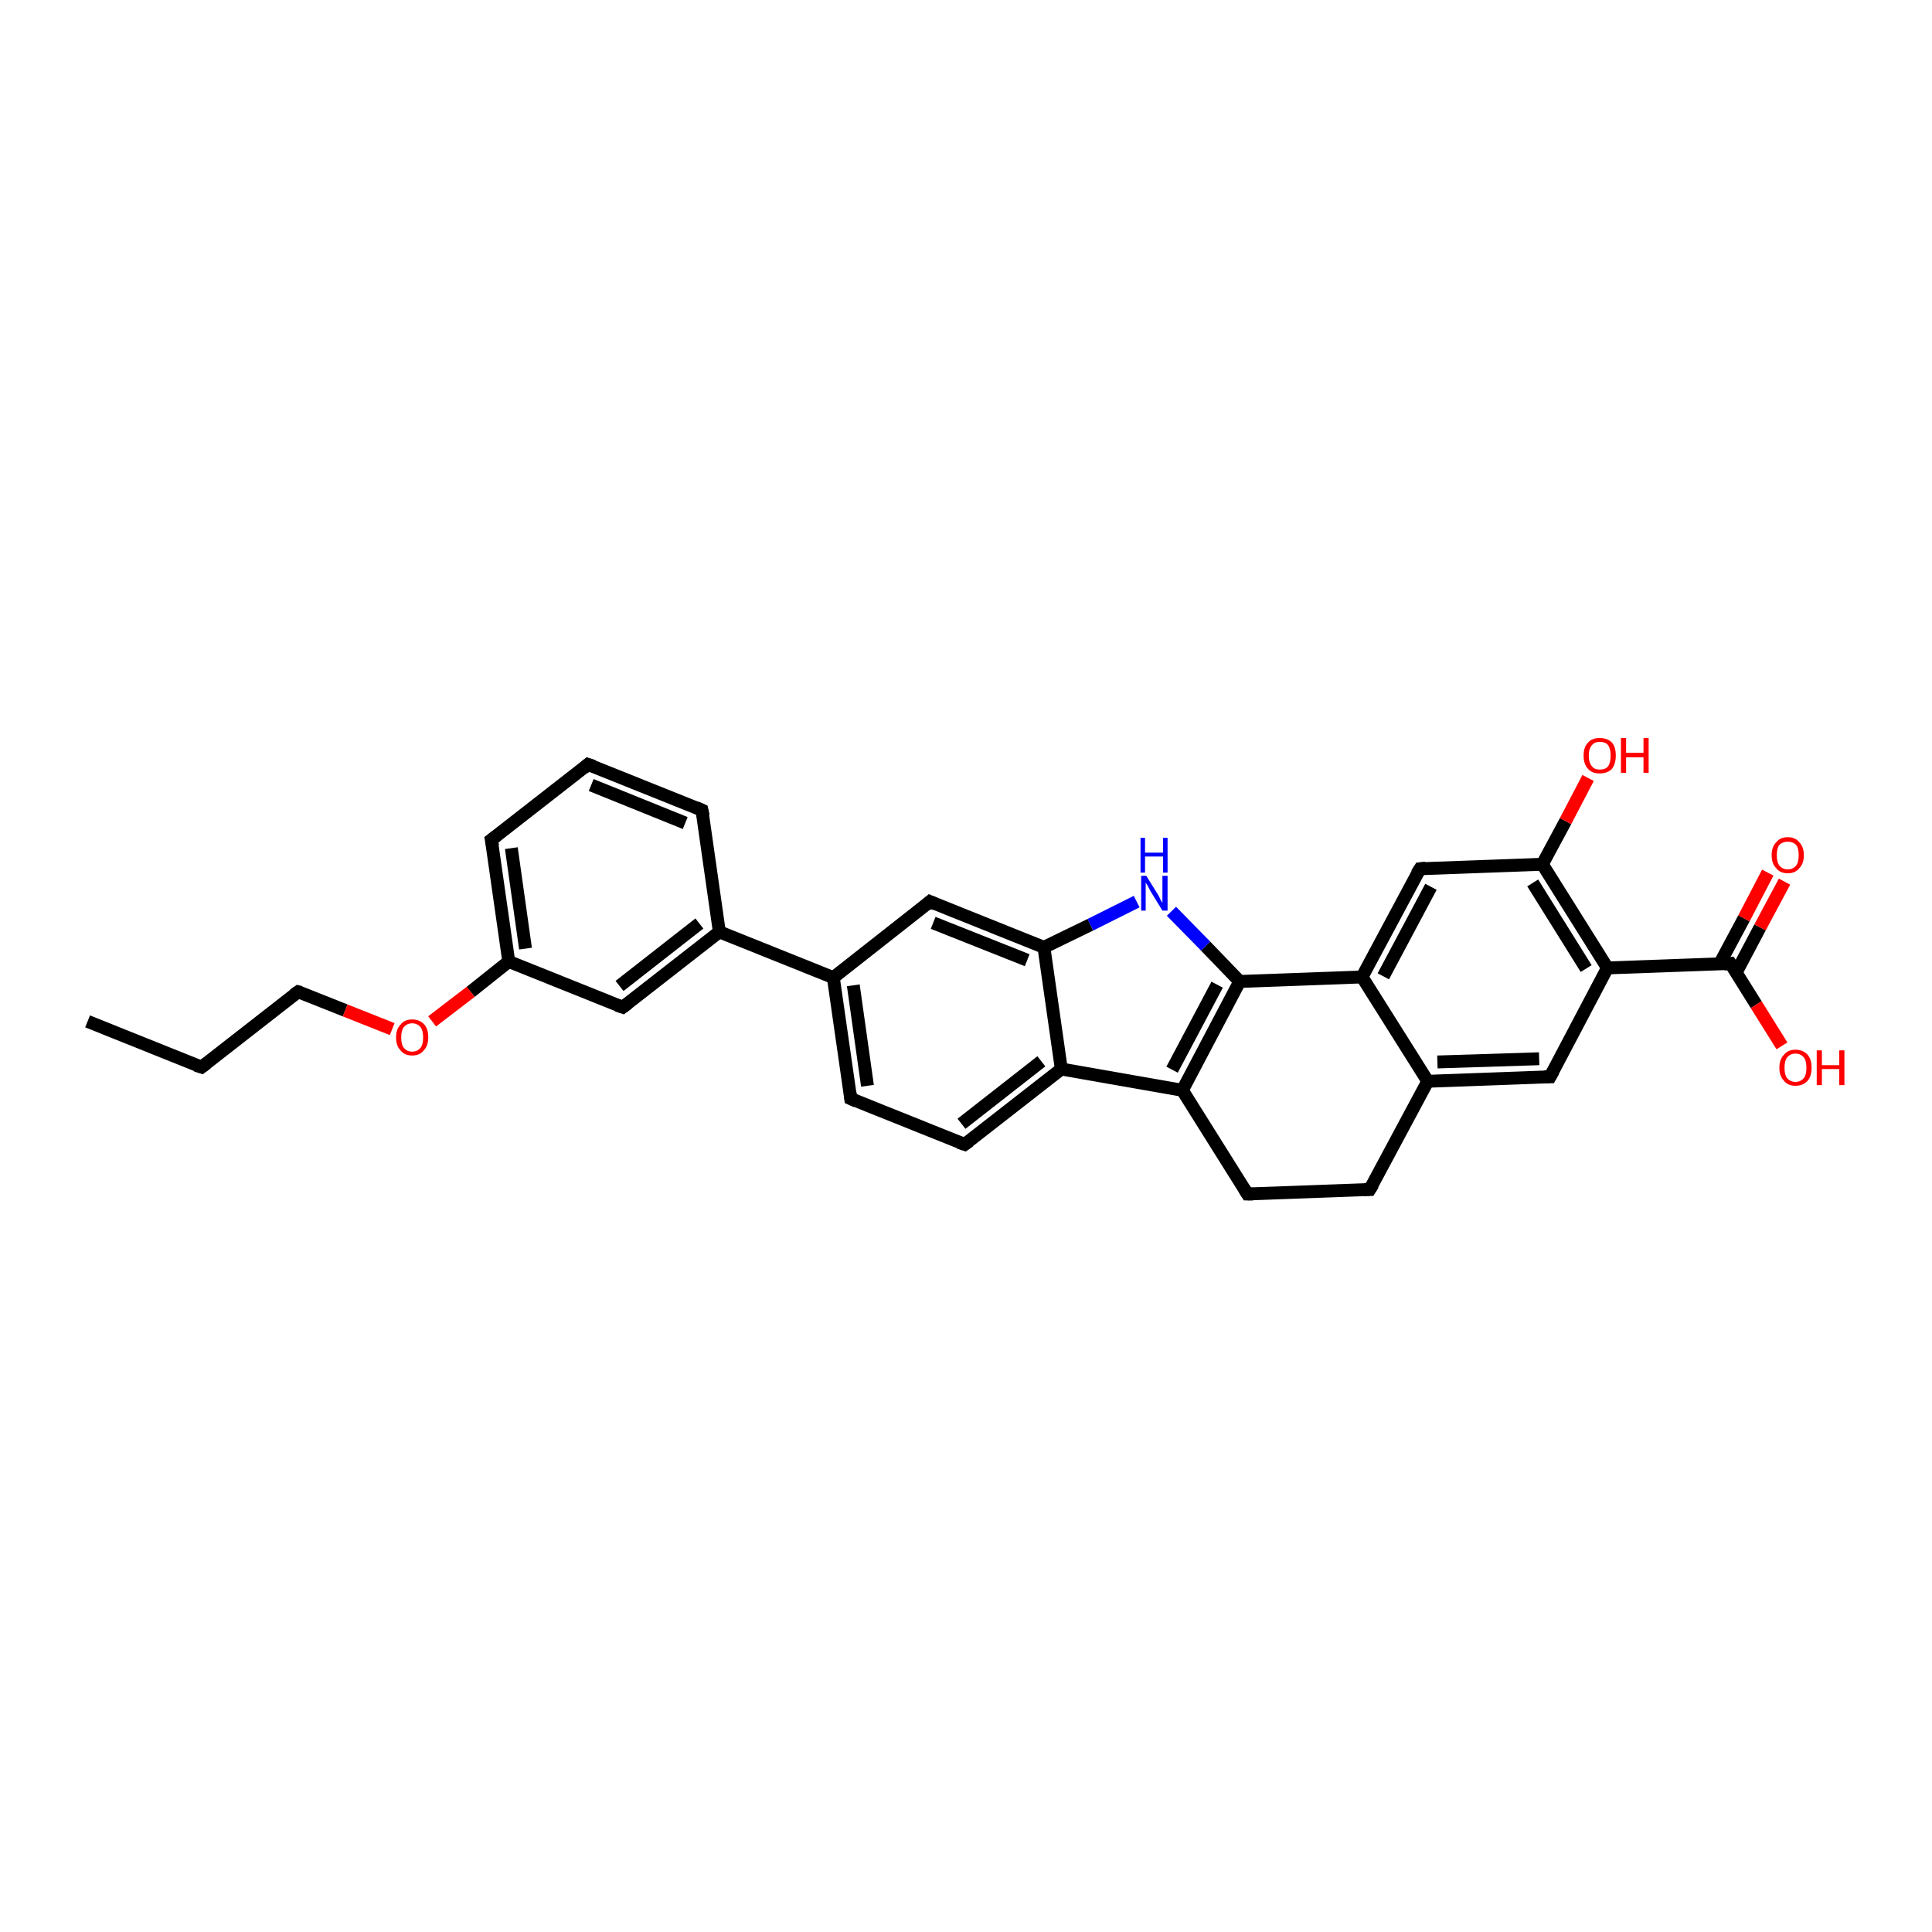 <?xml version='1.0' encoding='iso-8859-1'?>
<svg version='1.1' baseProfile='full'
              xmlns='http://www.w3.org/2000/svg'
                      xmlns:rdkit='http://www.rdkit.org/xml'
                      xmlns:xlink='http://www.w3.org/1999/xlink'
                  xml:space='preserve'
width='300px' height='300px' viewBox='0 0 300 300'>
<!-- END OF HEADER -->
<rect style='opacity:1.0;fill:#FFFFFF;stroke:none' width='300.0' height='300.0' x='0.0' y='0.0'> </rect>
<path class='bond-0 atom-0 atom-1' d='M 13.6,158.6 L 31.3,165.7' style='fill:none;fill-rule:evenodd;stroke:#000000;stroke-width:2.0px;stroke-linecap:butt;stroke-linejoin:miter;stroke-opacity:1' />
<path class='bond-1 atom-1 atom-2' d='M 31.3,165.7 L 46.3,154.0' style='fill:none;fill-rule:evenodd;stroke:#000000;stroke-width:2.0px;stroke-linecap:butt;stroke-linejoin:miter;stroke-opacity:1' />
<path class='bond-2 atom-2 atom-3' d='M 46.3,154.0 L 53.6,156.9' style='fill:none;fill-rule:evenodd;stroke:#000000;stroke-width:2.0px;stroke-linecap:butt;stroke-linejoin:miter;stroke-opacity:1' />
<path class='bond-2 atom-2 atom-3' d='M 53.6,156.9 L 60.9,159.8' style='fill:none;fill-rule:evenodd;stroke:#FF0000;stroke-width:2.0px;stroke-linecap:butt;stroke-linejoin:miter;stroke-opacity:1' />
<path class='bond-3 atom-3 atom-4' d='M 67.1,158.6 L 73.1,154.0' style='fill:none;fill-rule:evenodd;stroke:#FF0000;stroke-width:2.0px;stroke-linecap:butt;stroke-linejoin:miter;stroke-opacity:1' />
<path class='bond-3 atom-3 atom-4' d='M 73.1,154.0 L 79.0,149.3' style='fill:none;fill-rule:evenodd;stroke:#000000;stroke-width:2.0px;stroke-linecap:butt;stroke-linejoin:miter;stroke-opacity:1' />
<path class='bond-4 atom-4 atom-5' d='M 79.0,149.3 L 76.3,130.4' style='fill:none;fill-rule:evenodd;stroke:#000000;stroke-width:2.0px;stroke-linecap:butt;stroke-linejoin:miter;stroke-opacity:1' />
<path class='bond-4 atom-4 atom-5' d='M 81.6,147.3 L 79.4,131.7' style='fill:none;fill-rule:evenodd;stroke:#000000;stroke-width:2.0px;stroke-linecap:butt;stroke-linejoin:miter;stroke-opacity:1' />
<path class='bond-5 atom-5 atom-6' d='M 76.3,130.4 L 91.3,118.7' style='fill:none;fill-rule:evenodd;stroke:#000000;stroke-width:2.0px;stroke-linecap:butt;stroke-linejoin:miter;stroke-opacity:1' />
<path class='bond-6 atom-6 atom-7' d='M 91.3,118.7 L 109.0,125.8' style='fill:none;fill-rule:evenodd;stroke:#000000;stroke-width:2.0px;stroke-linecap:butt;stroke-linejoin:miter;stroke-opacity:1' />
<path class='bond-6 atom-6 atom-7' d='M 91.8,121.9 L 106.4,127.8' style='fill:none;fill-rule:evenodd;stroke:#000000;stroke-width:2.0px;stroke-linecap:butt;stroke-linejoin:miter;stroke-opacity:1' />
<path class='bond-7 atom-7 atom-8' d='M 109.0,125.8 L 111.7,144.7' style='fill:none;fill-rule:evenodd;stroke:#000000;stroke-width:2.0px;stroke-linecap:butt;stroke-linejoin:miter;stroke-opacity:1' />
<path class='bond-8 atom-8 atom-9' d='M 111.7,144.7 L 96.7,156.4' style='fill:none;fill-rule:evenodd;stroke:#000000;stroke-width:2.0px;stroke-linecap:butt;stroke-linejoin:miter;stroke-opacity:1' />
<path class='bond-8 atom-8 atom-9' d='M 108.6,143.4 L 96.2,153.1' style='fill:none;fill-rule:evenodd;stroke:#000000;stroke-width:2.0px;stroke-linecap:butt;stroke-linejoin:miter;stroke-opacity:1' />
<path class='bond-9 atom-8 atom-10' d='M 111.7,144.7 L 129.4,151.8' style='fill:none;fill-rule:evenodd;stroke:#000000;stroke-width:2.0px;stroke-linecap:butt;stroke-linejoin:miter;stroke-opacity:1' />
<path class='bond-10 atom-10 atom-11' d='M 129.4,151.8 L 132.1,170.6' style='fill:none;fill-rule:evenodd;stroke:#000000;stroke-width:2.0px;stroke-linecap:butt;stroke-linejoin:miter;stroke-opacity:1' />
<path class='bond-10 atom-10 atom-11' d='M 132.5,153.0 L 134.7,168.6' style='fill:none;fill-rule:evenodd;stroke:#000000;stroke-width:2.0px;stroke-linecap:butt;stroke-linejoin:miter;stroke-opacity:1' />
<path class='bond-11 atom-11 atom-12' d='M 132.1,170.6 L 149.8,177.7' style='fill:none;fill-rule:evenodd;stroke:#000000;stroke-width:2.0px;stroke-linecap:butt;stroke-linejoin:miter;stroke-opacity:1' />
<path class='bond-12 atom-12 atom-13' d='M 149.8,177.7 L 164.8,166.0' style='fill:none;fill-rule:evenodd;stroke:#000000;stroke-width:2.0px;stroke-linecap:butt;stroke-linejoin:miter;stroke-opacity:1' />
<path class='bond-12 atom-12 atom-13' d='M 149.3,174.5 L 161.7,164.8' style='fill:none;fill-rule:evenodd;stroke:#000000;stroke-width:2.0px;stroke-linecap:butt;stroke-linejoin:miter;stroke-opacity:1' />
<path class='bond-13 atom-13 atom-14' d='M 164.8,166.0 L 183.6,169.3' style='fill:none;fill-rule:evenodd;stroke:#000000;stroke-width:2.0px;stroke-linecap:butt;stroke-linejoin:miter;stroke-opacity:1' />
<path class='bond-14 atom-14 atom-15' d='M 183.6,169.3 L 193.7,185.4' style='fill:none;fill-rule:evenodd;stroke:#000000;stroke-width:2.0px;stroke-linecap:butt;stroke-linejoin:miter;stroke-opacity:1' />
<path class='bond-15 atom-15 atom-16' d='M 193.7,185.4 L 212.7,184.7' style='fill:none;fill-rule:evenodd;stroke:#000000;stroke-width:2.0px;stroke-linecap:butt;stroke-linejoin:miter;stroke-opacity:1' />
<path class='bond-16 atom-16 atom-17' d='M 212.7,184.7 L 221.7,167.9' style='fill:none;fill-rule:evenodd;stroke:#000000;stroke-width:2.0px;stroke-linecap:butt;stroke-linejoin:miter;stroke-opacity:1' />
<path class='bond-17 atom-17 atom-18' d='M 221.7,167.9 L 240.7,167.2' style='fill:none;fill-rule:evenodd;stroke:#000000;stroke-width:2.0px;stroke-linecap:butt;stroke-linejoin:miter;stroke-opacity:1' />
<path class='bond-17 atom-17 atom-18' d='M 223.2,164.9 L 239.0,164.4' style='fill:none;fill-rule:evenodd;stroke:#000000;stroke-width:2.0px;stroke-linecap:butt;stroke-linejoin:miter;stroke-opacity:1' />
<path class='bond-18 atom-18 atom-19' d='M 240.7,167.2 L 249.6,150.3' style='fill:none;fill-rule:evenodd;stroke:#000000;stroke-width:2.0px;stroke-linecap:butt;stroke-linejoin:miter;stroke-opacity:1' />
<path class='bond-19 atom-19 atom-20' d='M 249.6,150.3 L 268.7,149.6' style='fill:none;fill-rule:evenodd;stroke:#000000;stroke-width:2.0px;stroke-linecap:butt;stroke-linejoin:miter;stroke-opacity:1' />
<path class='bond-20 atom-20 atom-21' d='M 268.7,149.6 L 272.7,156.0' style='fill:none;fill-rule:evenodd;stroke:#000000;stroke-width:2.0px;stroke-linecap:butt;stroke-linejoin:miter;stroke-opacity:1' />
<path class='bond-20 atom-20 atom-21' d='M 272.7,156.0 L 276.7,162.4' style='fill:none;fill-rule:evenodd;stroke:#FF0000;stroke-width:2.0px;stroke-linecap:butt;stroke-linejoin:miter;stroke-opacity:1' />
<path class='bond-21 atom-20 atom-22' d='M 269.6,151.0 L 273.3,144.0' style='fill:none;fill-rule:evenodd;stroke:#000000;stroke-width:2.0px;stroke-linecap:butt;stroke-linejoin:miter;stroke-opacity:1' />
<path class='bond-21 atom-20 atom-22' d='M 273.3,144.0 L 277.1,136.9' style='fill:none;fill-rule:evenodd;stroke:#FF0000;stroke-width:2.0px;stroke-linecap:butt;stroke-linejoin:miter;stroke-opacity:1' />
<path class='bond-21 atom-20 atom-22' d='M 267.0,149.7 L 270.8,142.6' style='fill:none;fill-rule:evenodd;stroke:#000000;stroke-width:2.0px;stroke-linecap:butt;stroke-linejoin:miter;stroke-opacity:1' />
<path class='bond-21 atom-20 atom-22' d='M 270.8,142.6 L 274.5,135.5' style='fill:none;fill-rule:evenodd;stroke:#FF0000;stroke-width:2.0px;stroke-linecap:butt;stroke-linejoin:miter;stroke-opacity:1' />
<path class='bond-22 atom-19 atom-23' d='M 249.6,150.3 L 239.5,134.2' style='fill:none;fill-rule:evenodd;stroke:#000000;stroke-width:2.0px;stroke-linecap:butt;stroke-linejoin:miter;stroke-opacity:1' />
<path class='bond-22 atom-19 atom-23' d='M 246.3,150.4 L 238.0,137.1' style='fill:none;fill-rule:evenodd;stroke:#000000;stroke-width:2.0px;stroke-linecap:butt;stroke-linejoin:miter;stroke-opacity:1' />
<path class='bond-23 atom-23 atom-24' d='M 239.5,134.2 L 243.1,127.5' style='fill:none;fill-rule:evenodd;stroke:#000000;stroke-width:2.0px;stroke-linecap:butt;stroke-linejoin:miter;stroke-opacity:1' />
<path class='bond-23 atom-23 atom-24' d='M 243.1,127.5 L 246.6,120.8' style='fill:none;fill-rule:evenodd;stroke:#FF0000;stroke-width:2.0px;stroke-linecap:butt;stroke-linejoin:miter;stroke-opacity:1' />
<path class='bond-24 atom-23 atom-25' d='M 239.5,134.2 L 220.5,134.9' style='fill:none;fill-rule:evenodd;stroke:#000000;stroke-width:2.0px;stroke-linecap:butt;stroke-linejoin:miter;stroke-opacity:1' />
<path class='bond-25 atom-25 atom-26' d='M 220.5,134.9 L 211.5,151.7' style='fill:none;fill-rule:evenodd;stroke:#000000;stroke-width:2.0px;stroke-linecap:butt;stroke-linejoin:miter;stroke-opacity:1' />
<path class='bond-25 atom-25 atom-26' d='M 222.2,137.7 L 214.8,151.6' style='fill:none;fill-rule:evenodd;stroke:#000000;stroke-width:2.0px;stroke-linecap:butt;stroke-linejoin:miter;stroke-opacity:1' />
<path class='bond-26 atom-26 atom-27' d='M 211.5,151.7 L 192.5,152.4' style='fill:none;fill-rule:evenodd;stroke:#000000;stroke-width:2.0px;stroke-linecap:butt;stroke-linejoin:miter;stroke-opacity:1' />
<path class='bond-27 atom-27 atom-28' d='M 192.5,152.4 L 187.2,146.9' style='fill:none;fill-rule:evenodd;stroke:#000000;stroke-width:2.0px;stroke-linecap:butt;stroke-linejoin:miter;stroke-opacity:1' />
<path class='bond-27 atom-27 atom-28' d='M 187.2,146.9 L 181.9,141.5' style='fill:none;fill-rule:evenodd;stroke:#0000FF;stroke-width:2.0px;stroke-linecap:butt;stroke-linejoin:miter;stroke-opacity:1' />
<path class='bond-28 atom-28 atom-29' d='M 176.5,140.0 L 169.3,143.6' style='fill:none;fill-rule:evenodd;stroke:#0000FF;stroke-width:2.0px;stroke-linecap:butt;stroke-linejoin:miter;stroke-opacity:1' />
<path class='bond-28 atom-28 atom-29' d='M 169.3,143.6 L 162.1,147.1' style='fill:none;fill-rule:evenodd;stroke:#000000;stroke-width:2.0px;stroke-linecap:butt;stroke-linejoin:miter;stroke-opacity:1' />
<path class='bond-29 atom-29 atom-30' d='M 162.1,147.1 L 144.4,140.0' style='fill:none;fill-rule:evenodd;stroke:#000000;stroke-width:2.0px;stroke-linecap:butt;stroke-linejoin:miter;stroke-opacity:1' />
<path class='bond-29 atom-29 atom-30' d='M 159.5,149.1 L 144.9,143.3' style='fill:none;fill-rule:evenodd;stroke:#000000;stroke-width:2.0px;stroke-linecap:butt;stroke-linejoin:miter;stroke-opacity:1' />
<path class='bond-30 atom-9 atom-4' d='M 96.7,156.4 L 79.0,149.3' style='fill:none;fill-rule:evenodd;stroke:#000000;stroke-width:2.0px;stroke-linecap:butt;stroke-linejoin:miter;stroke-opacity:1' />
<path class='bond-31 atom-30 atom-10' d='M 144.4,140.0 L 129.4,151.8' style='fill:none;fill-rule:evenodd;stroke:#000000;stroke-width:2.0px;stroke-linecap:butt;stroke-linejoin:miter;stroke-opacity:1' />
<path class='bond-32 atom-29 atom-13' d='M 162.1,147.1 L 164.8,166.0' style='fill:none;fill-rule:evenodd;stroke:#000000;stroke-width:2.0px;stroke-linecap:butt;stroke-linejoin:miter;stroke-opacity:1' />
<path class='bond-33 atom-27 atom-14' d='M 192.5,152.4 L 183.6,169.3' style='fill:none;fill-rule:evenodd;stroke:#000000;stroke-width:2.0px;stroke-linecap:butt;stroke-linejoin:miter;stroke-opacity:1' />
<path class='bond-33 atom-27 atom-14' d='M 189.0,152.9 L 182.0,166.1' style='fill:none;fill-rule:evenodd;stroke:#000000;stroke-width:2.0px;stroke-linecap:butt;stroke-linejoin:miter;stroke-opacity:1' />
<path class='bond-34 atom-26 atom-17' d='M 211.5,151.7 L 221.7,167.9' style='fill:none;fill-rule:evenodd;stroke:#000000;stroke-width:2.0px;stroke-linecap:butt;stroke-linejoin:miter;stroke-opacity:1' />
<path d='M 30.4,165.4 L 31.3,165.7 L 32.1,165.1' style='fill:none;stroke:#000000;stroke-width:2.0px;stroke-linecap:butt;stroke-linejoin:miter;stroke-opacity:1;' />
<path d='M 45.6,154.5 L 46.3,154.0 L 46.7,154.1' style='fill:none;stroke:#000000;stroke-width:2.0px;stroke-linecap:butt;stroke-linejoin:miter;stroke-opacity:1;' />
<path d='M 76.5,131.4 L 76.3,130.4 L 77.1,129.8' style='fill:none;stroke:#000000;stroke-width:2.0px;stroke-linecap:butt;stroke-linejoin:miter;stroke-opacity:1;' />
<path d='M 90.6,119.3 L 91.3,118.7 L 92.2,119.0' style='fill:none;stroke:#000000;stroke-width:2.0px;stroke-linecap:butt;stroke-linejoin:miter;stroke-opacity:1;' />
<path d='M 108.1,125.4 L 109.0,125.8 L 109.2,126.7' style='fill:none;stroke:#000000;stroke-width:2.0px;stroke-linecap:butt;stroke-linejoin:miter;stroke-opacity:1;' />
<path d='M 97.5,155.8 L 96.7,156.4 L 95.8,156.1' style='fill:none;stroke:#000000;stroke-width:2.0px;stroke-linecap:butt;stroke-linejoin:miter;stroke-opacity:1;' />
<path d='M 132.0,169.7 L 132.1,170.6 L 133.0,171.0' style='fill:none;stroke:#000000;stroke-width:2.0px;stroke-linecap:butt;stroke-linejoin:miter;stroke-opacity:1;' />
<path d='M 148.9,177.4 L 149.8,177.7 L 150.5,177.2' style='fill:none;stroke:#000000;stroke-width:2.0px;stroke-linecap:butt;stroke-linejoin:miter;stroke-opacity:1;' />
<path d='M 193.2,184.6 L 193.7,185.4 L 194.6,185.4' style='fill:none;stroke:#000000;stroke-width:2.0px;stroke-linecap:butt;stroke-linejoin:miter;stroke-opacity:1;' />
<path d='M 211.8,184.7 L 212.7,184.7 L 213.2,183.9' style='fill:none;stroke:#000000;stroke-width:2.0px;stroke-linecap:butt;stroke-linejoin:miter;stroke-opacity:1;' />
<path d='M 239.8,167.2 L 240.7,167.2 L 241.2,166.3' style='fill:none;stroke:#000000;stroke-width:2.0px;stroke-linecap:butt;stroke-linejoin:miter;stroke-opacity:1;' />
<path d='M 267.7,149.7 L 268.7,149.6 L 268.9,149.9' style='fill:none;stroke:#000000;stroke-width:2.0px;stroke-linecap:butt;stroke-linejoin:miter;stroke-opacity:1;' />
<path d='M 221.4,134.8 L 220.5,134.9 L 220.0,135.7' style='fill:none;stroke:#000000;stroke-width:2.0px;stroke-linecap:butt;stroke-linejoin:miter;stroke-opacity:1;' />
<path d='M 145.3,140.4 L 144.4,140.0 L 143.7,140.6' style='fill:none;stroke:#000000;stroke-width:2.0px;stroke-linecap:butt;stroke-linejoin:miter;stroke-opacity:1;' />
<path class='atom-3' d='M 61.5 161.1
Q 61.5 159.8, 62.2 159.1
Q 62.8 158.3, 64.0 158.3
Q 65.2 158.3, 65.9 159.1
Q 66.5 159.8, 66.5 161.1
Q 66.5 162.4, 65.8 163.1
Q 65.2 163.9, 64.0 163.9
Q 62.8 163.9, 62.2 163.1
Q 61.5 162.4, 61.5 161.1
M 64.0 163.3
Q 64.8 163.3, 65.3 162.7
Q 65.7 162.2, 65.7 161.1
Q 65.7 160.0, 65.3 159.5
Q 64.8 158.9, 64.0 158.9
Q 63.2 158.9, 62.7 159.5
Q 62.3 160.0, 62.3 161.1
Q 62.3 162.2, 62.7 162.7
Q 63.2 163.3, 64.0 163.3
' fill='#FF0000'/>
<path class='atom-21' d='M 276.3 165.8
Q 276.3 164.5, 277.0 163.8
Q 277.6 163.0, 278.8 163.0
Q 280.0 163.0, 280.7 163.8
Q 281.3 164.5, 281.3 165.8
Q 281.3 167.1, 280.7 167.8
Q 280.0 168.6, 278.8 168.6
Q 277.6 168.6, 277.0 167.8
Q 276.3 167.1, 276.3 165.8
M 278.8 168.0
Q 279.6 168.0, 280.1 167.4
Q 280.5 166.9, 280.5 165.8
Q 280.5 164.7, 280.1 164.2
Q 279.6 163.6, 278.8 163.6
Q 278.0 163.6, 277.5 164.2
Q 277.1 164.7, 277.1 165.8
Q 277.1 166.9, 277.5 167.4
Q 278.0 168.0, 278.8 168.0
' fill='#FF0000'/>
<path class='atom-21' d='M 282.1 163.1
L 282.9 163.1
L 282.9 165.4
L 285.6 165.4
L 285.6 163.1
L 286.4 163.1
L 286.4 168.5
L 285.6 168.5
L 285.6 166.0
L 282.9 166.0
L 282.9 168.5
L 282.1 168.5
L 282.1 163.1
' fill='#FF0000'/>
<path class='atom-22' d='M 275.1 132.8
Q 275.1 131.5, 275.8 130.8
Q 276.4 130.0, 277.6 130.0
Q 278.8 130.0, 279.4 130.8
Q 280.1 131.5, 280.1 132.8
Q 280.1 134.1, 279.4 134.8
Q 278.8 135.6, 277.6 135.6
Q 276.4 135.6, 275.8 134.8
Q 275.1 134.1, 275.1 132.8
M 277.6 135.0
Q 278.4 135.0, 278.9 134.4
Q 279.3 133.9, 279.3 132.8
Q 279.3 131.7, 278.9 131.2
Q 278.4 130.7, 277.6 130.7
Q 276.8 130.7, 276.3 131.2
Q 275.9 131.7, 275.9 132.8
Q 275.9 133.9, 276.3 134.4
Q 276.8 135.0, 277.6 135.0
' fill='#FF0000'/>
<path class='atom-24' d='M 245.9 117.3
Q 245.9 116.0, 246.6 115.3
Q 247.2 114.6, 248.4 114.6
Q 249.6 114.6, 250.3 115.3
Q 250.9 116.0, 250.9 117.3
Q 250.9 118.6, 250.3 119.4
Q 249.6 120.1, 248.4 120.1
Q 247.2 120.1, 246.6 119.4
Q 245.9 118.7, 245.9 117.3
M 248.4 119.5
Q 249.3 119.5, 249.7 119.0
Q 250.1 118.4, 250.1 117.3
Q 250.1 116.3, 249.7 115.7
Q 249.3 115.2, 248.4 115.2
Q 247.6 115.2, 247.2 115.7
Q 246.7 116.3, 246.7 117.3
Q 246.7 118.4, 247.2 119.0
Q 247.6 119.5, 248.4 119.5
' fill='#FF0000'/>
<path class='atom-24' d='M 251.7 114.6
L 252.5 114.6
L 252.5 116.9
L 255.2 116.9
L 255.2 114.6
L 256.0 114.6
L 256.0 120.0
L 255.2 120.0
L 255.2 117.6
L 252.5 117.6
L 252.5 120.0
L 251.7 120.0
L 251.7 114.6
' fill='#FF0000'/>
<path class='atom-28' d='M 178.0 136.0
L 179.8 138.9
Q 180.0 139.2, 180.2 139.7
Q 180.5 140.2, 180.5 140.2
L 180.5 136.0
L 181.3 136.0
L 181.3 141.4
L 180.5 141.4
L 178.6 138.3
Q 178.4 137.9, 178.2 137.5
Q 177.9 137.1, 177.9 137.0
L 177.9 141.4
L 177.2 141.4
L 177.2 136.0
L 178.0 136.0
' fill='#0000FF'/>
<path class='atom-28' d='M 177.1 130.1
L 177.8 130.1
L 177.8 132.4
L 180.6 132.4
L 180.6 130.1
L 181.3 130.1
L 181.3 135.5
L 180.6 135.5
L 180.6 133.0
L 177.8 133.0
L 177.8 135.5
L 177.1 135.5
L 177.1 130.1
' fill='#0000FF'/>
</svg>
